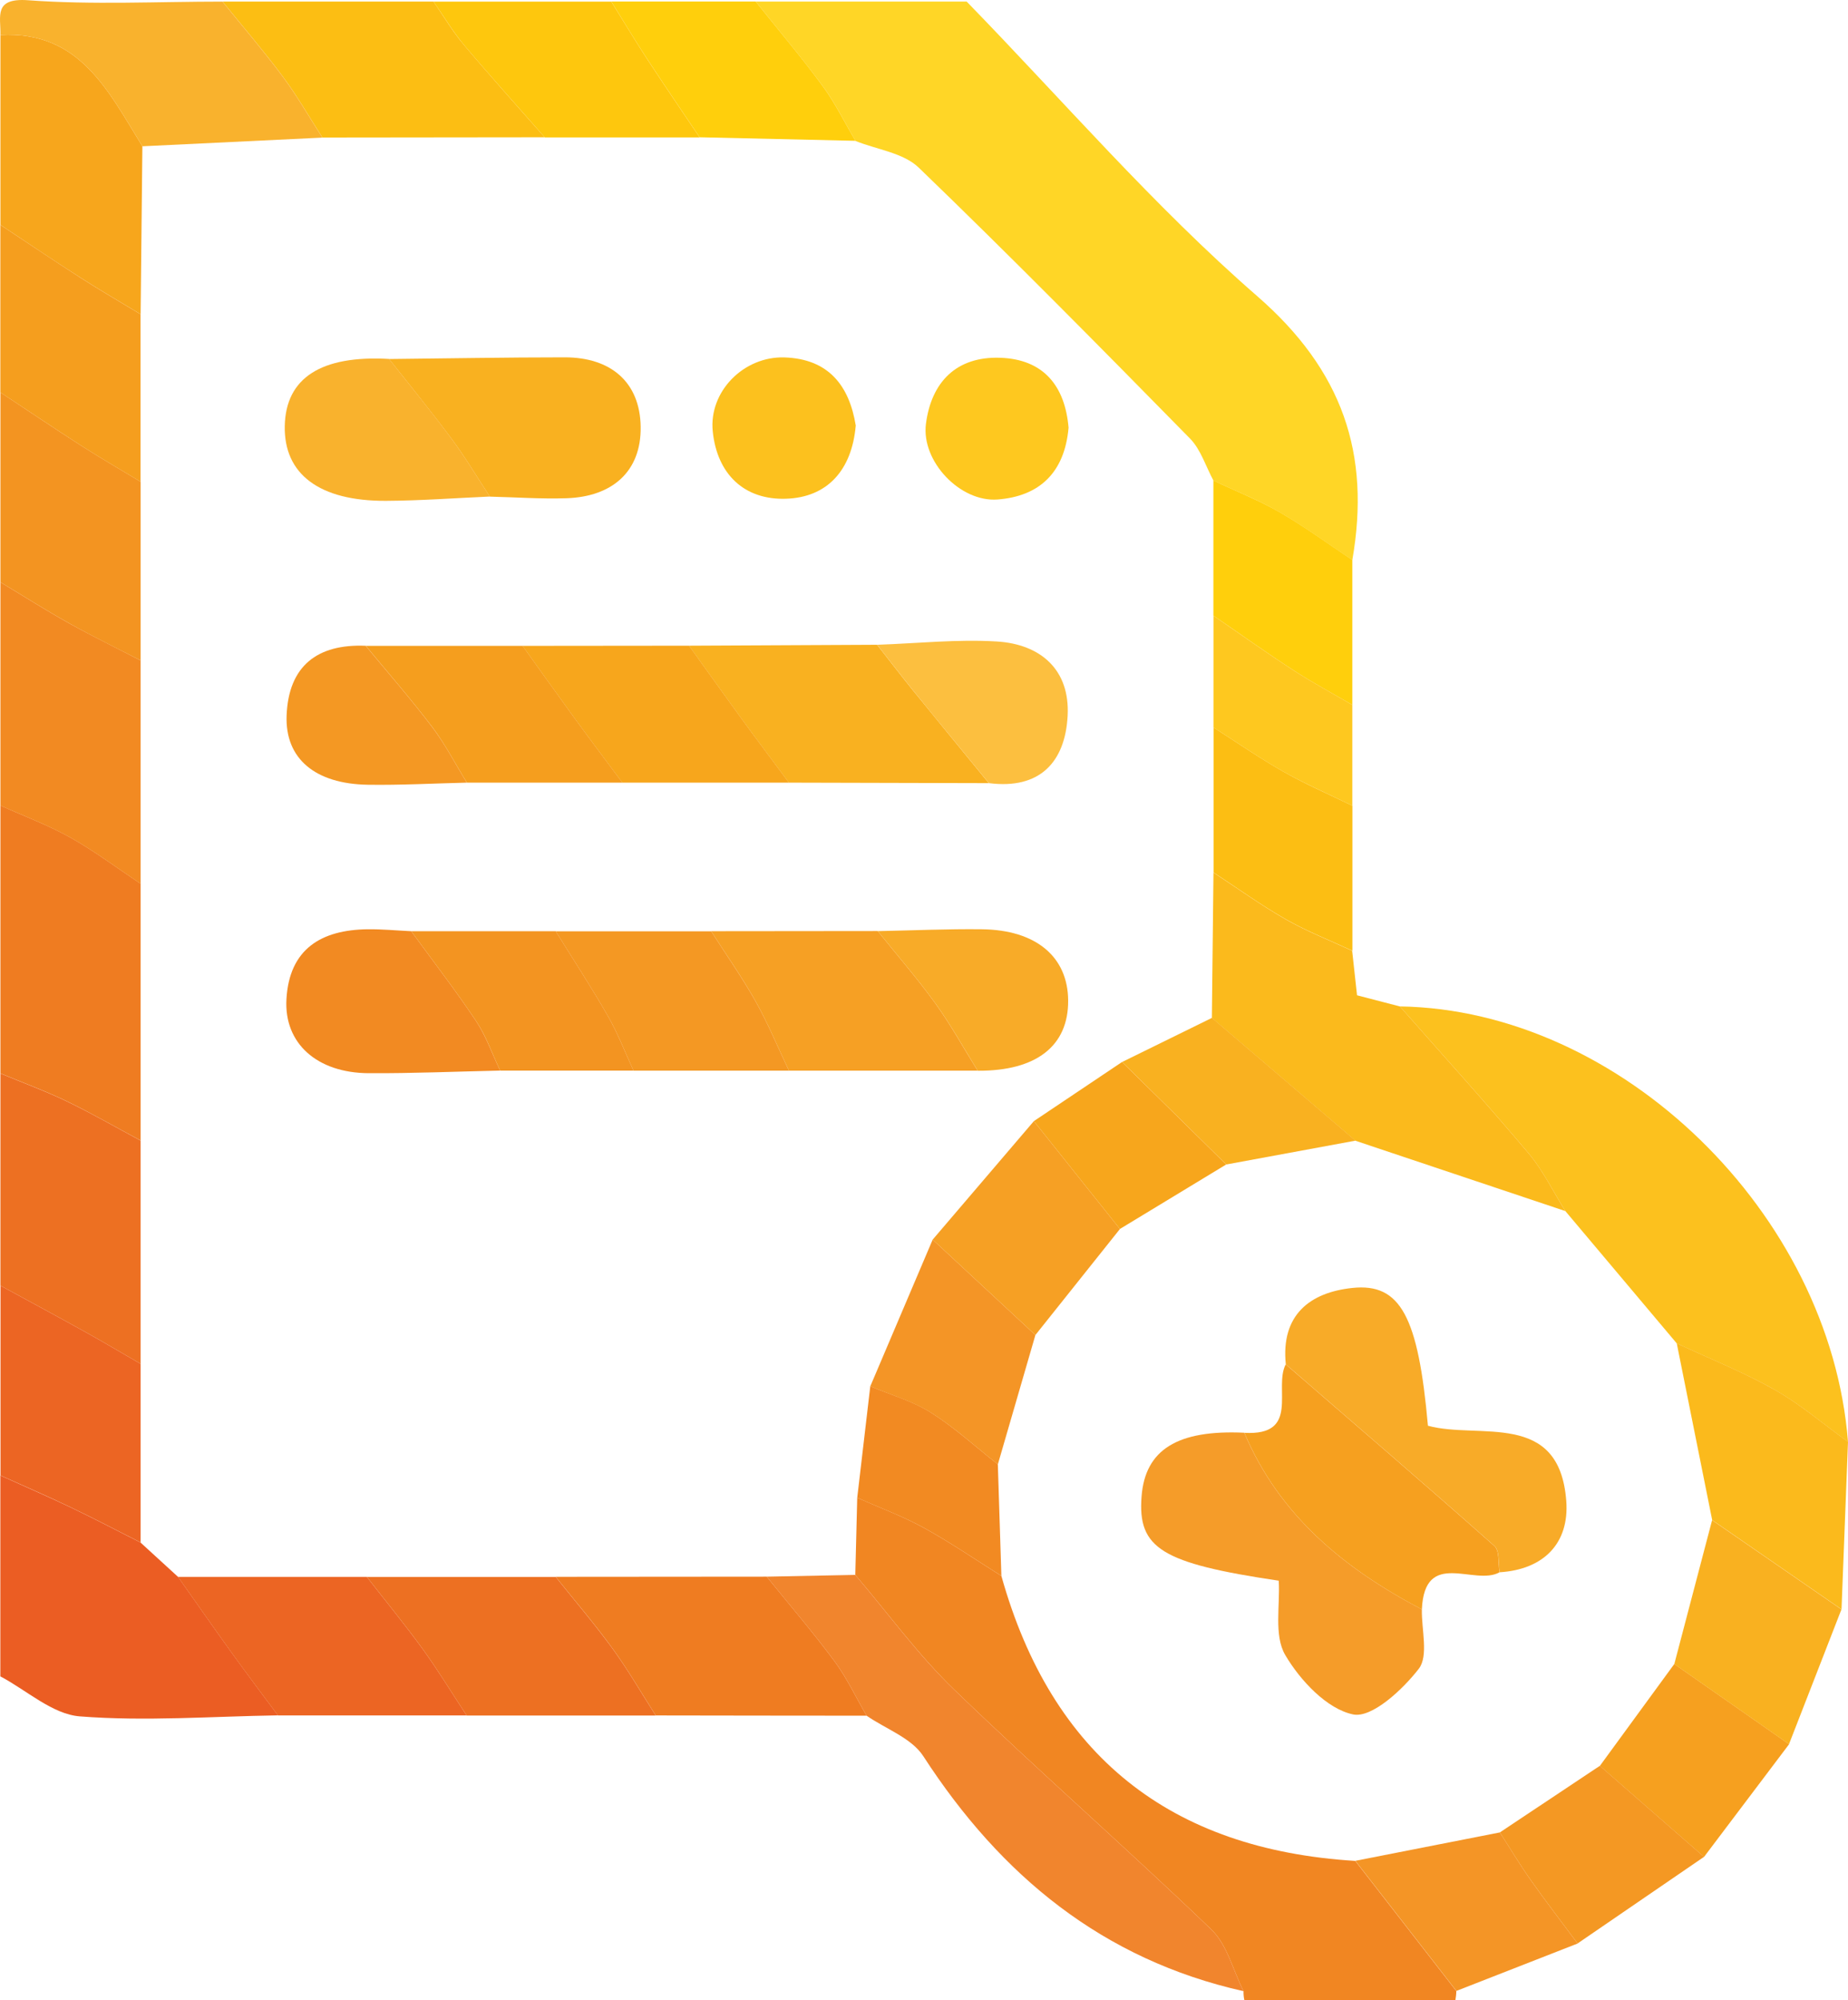 <?xml version="1.0" encoding="UTF-8"?>
<svg id="Camada_2" data-name="Camada 2" xmlns="http://www.w3.org/2000/svg" viewBox="0 0 219.48 237.5">
  <defs>
    <style>
      .cls-1 {
        fill: #f59e1e;
      }

      .cls-1, .cls-2, .cls-3, .cls-4, .cls-5, .cls-6, .cls-7, .cls-8, .cls-9, .cls-10, .cls-11, .cls-12, .cls-13, .cls-14, .cls-15, .cls-16, .cls-17, .cls-18, .cls-19, .cls-20, .cls-21, .cls-22, .cls-23, .cls-24, .cls-25, .cls-26 {
        stroke-width: 0px;
      }

      .cls-2 {
        fill: #fcc11e;
      }

      .cls-3 {
        fill: #fcbe13;
      }

      .cls-4 {
        fill: #f28a22;
      }

      .cls-5 {
        fill: #f9b22d;
      }

      .cls-6 {
        fill: #f59c29;
      }

      .cls-7 {
        fill: #ed7022;
      }

      .cls-8 {
        fill: #f1852d;
      }

      .cls-9 {
        fill: #f6a024;
      }

      .cls-10 {
        fill: #fec81f;
      }

      .cls-11 {
        fill: #ffd626;
      }

      .cls-12 {
        fill: #f49823;
      }

      .cls-13 {
        fill: #f49526;
      }

      .cls-14 {
        fill: #fbba1c;
      }

      .cls-15 {
        fill: #f7a61c;
      }

      .cls-16 {
        fill: #ec6523;
      }

      .cls-17 {
        fill: #fcbf3f;
      }

      .cls-18 {
        fill: #f39421;
      }

      .cls-19 {
        fill: #f8ab28;
      }

      .cls-20 {
        fill: #ffcf0c;
      }

      .cls-21 {
        fill: #f6a01f;
      }

      .cls-22 {
        fill: #eb5d23;
      }

      .cls-23 {
        fill: #fec70d;
      }

      .cls-24 {
        fill: #ef7c21;
      }

      .cls-25 {
        fill: #f9b120;
      }

      .cls-26 {
        fill: #f18622;
      }
    </style>
  </defs>
  <g id="Camada_1-2" data-name="Camada 1">
    <g>
      <path class="cls-11" d="M114.81.19c11.43,11.74,22.19,24.26,34.5,34.97,10.14,8.82,13.5,18.71,11.3,31.34-2.86-1.9-5.63-3.94-8.59-5.65-2.52-1.46-5.26-2.54-7.9-3.78-.91-1.68-1.5-3.68-2.78-4.99-10.64-10.83-21.3-21.64-32.23-32.18-1.83-1.76-4.97-2.14-7.5-3.16-1.28-2.17-2.39-4.46-3.87-6.48-2.54-3.45-5.31-6.72-7.98-10.07,8.35,0,16.71,0,25.06,0Z"/>
      <path class="cls-26" d="M147.79,237.5c-.08-.35-.11-.71-.1-1.07-1.24-2.47-1.94-5.51-3.81-7.31-10.04-9.64-20.52-18.82-30.54-28.48-4.3-4.15-7.86-9.07-11.76-13.64.08-3.05.16-6.1.23-9.16,2.65,1.17,5.38,2.18,7.91,3.57,3.16,1.74,6.15,3.79,9.21,5.71,5.98,21.36,20.09,32.5,42.03,33.84,4,5.15,8,10.3,12,15.45,0,.37-.05.73-.11,1.1h-25.06Z"/>
      <path class="cls-22" d="M33,203.68c-7.84.12-15.73.73-23.52.12-3.25-.25-6.3-3.09-9.44-4.75,0-7.95,0-15.91,0-23.86,2.8,1.27,5.62,2.49,8.39,3.81,2.78,1.33,5.5,2.76,8.25,4.15,1.49,1.36,2.98,2.73,4.47,4.09,2.13,3.02,4.24,6.05,6.4,9.05,1.79,2.48,3.63,4.93,5.46,7.39Z"/>
      <path class="cls-24" d="M.05,127.46c0-10.61,0-21.21,0-31.82,2.79,1.26,5.68,2.33,8.34,3.82,2.88,1.62,5.55,3.63,8.31,5.47,0,10.16,0,20.33,0,30.49-2.93-1.56-5.8-3.23-8.79-4.67-2.56-1.23-5.23-2.21-7.86-3.3Z"/>
      <path class="cls-7" d="M.05,127.46c2.62,1.09,5.3,2.07,7.86,3.3,2.99,1.44,5.86,3.1,8.79,4.67,0,8.84,0,17.67,0,26.51-2.18-1.26-4.35-2.55-6.56-3.78-3.35-1.86-6.72-3.68-10.09-5.51,0-8.4,0-16.79,0-25.19Z"/>
      <path class="cls-4" d="M16.7,104.94c-2.76-1.84-5.43-3.85-8.31-5.47-2.66-1.49-5.55-2.57-8.34-3.82,0-8.84,0-17.68,0-26.52,2.74,1.64,5.43,3.36,8.22,4.91,2.77,1.54,5.62,2.92,8.43,4.38,0,8.84,0,17.68,0,26.52Z"/>
      <path class="cls-3" d="M26.43.19c8.35,0,16.71,0,25.06,0,1.19,1.72,2.26,3.55,3.61,5.14,3.13,3.72,6.38,7.32,9.59,10.97-8.8.01-17.6.02-26.4.03-1.56-2.43-3-4.95-4.72-7.26-2.27-3.05-4.75-5.93-7.14-8.89Z"/>
      <path class="cls-15" d="M.05,26.7c0-7.51,0-15.03,0-22.54,9.44-.53,12.85,6.73,16.86,13.21-.07,6.65-.14,13.3-.21,19.94-2.34-1.41-4.7-2.78-7-4.25C6.45,30.99,3.26,28.83.05,26.7Z"/>
      <path class="cls-5" d="M16.91,17.37C12.9,10.89,9.49,3.63.05,4.16.11,1.97-.82-.28,3.36.03c7.65.56,15.38.16,23.07.16,2.39,2.96,4.87,5.84,7.14,8.89,1.72,2.31,3.16,4.83,4.72,7.26-7.13.34-14.25.69-21.38,1.03Z"/>
      <path class="cls-18" d="M16.7,78.42c-2.82-1.45-5.67-2.83-8.43-4.38-2.79-1.55-5.48-3.27-8.22-4.91,0-7.51,0-15.03,0-22.54,3.21,2.12,6.4,4.28,9.65,6.36,2.3,1.47,4.66,2.84,7,4.25,0,7.07,0,14.14,0,21.21Z"/>
      <path class="cls-16" d="M.05,152.65c3.36,1.83,6.74,3.65,10.09,5.51,2.2,1.22,4.37,2.52,6.56,3.78,0,7.07,0,14.14,0,21.21-2.75-1.39-5.47-2.82-8.25-4.15-2.77-1.33-5.59-2.55-8.39-3.81,0-7.51,0-15.03,0-22.54Z"/>
      <path class="cls-1" d="M16.69,57.2c-2.34-1.41-4.7-2.78-7-4.25-3.24-2.08-6.43-4.24-9.65-6.36,0-6.63,0-13.26,0-19.89,3.21,2.12,6.41,4.28,9.65,6.36,2.3,1.47,4.66,2.84,7,4.25,0,6.63,0,13.26,0,19.89Z"/>
      <path class="cls-23" d="M64.69,16.3c-3.2-3.65-6.46-7.25-9.59-10.97-1.34-1.6-2.41-3.42-3.61-5.14,7.04,0,14.07,0,21.11,0,1.4,2.25,2.77,4.53,4.22,6.76,2.06,3.15,4.18,6.25,6.28,9.37-6.14,0-12.28,0-18.42,0Z"/>
      <path class="cls-20" d="M83.1,16.31c-2.1-3.12-4.22-6.22-6.28-9.37-1.45-2.22-2.82-4.5-4.22-6.76,5.72,0,11.43,0,17.15,0,2.67,3.35,5.45,6.62,7.98,10.07,1.48,2.02,2.59,4.31,3.87,6.47-6.17-.14-12.33-.28-18.5-.42Z"/>
      <path class="cls-2" d="M166.26,119.5c26.24.41,51.1,24.56,53.22,51.71-2.89-2.08-5.62-4.44-8.7-6.18-3.73-2.11-7.75-3.7-11.64-5.52-4.41-5.24-8.82-10.47-13.23-15.71-1.44-2.3-2.64-4.8-4.37-6.86-4.98-5.91-10.17-11.64-15.28-17.44Z"/>
      <path class="cls-14" d="M166.26,119.5c5.11,5.8,10.3,11.53,15.28,17.44,1.73,2.05,2.93,4.56,4.37,6.86-8.31-2.78-16.62-5.57-24.93-8.35-5.68-4.86-11.36-9.72-17.05-14.58.06-5.75.13-11.51.19-17.26,2.86,1.87,5.65,3.88,8.61,5.57,2.51,1.43,5.23,2.49,7.86,3.71.19,1.72.38,3.44.58,5.29,1.76.46,3.42.89,5.08,1.32Z"/>
      <path class="cls-14" d="M199.14,159.5c3.89,1.82,7.91,3.41,11.64,5.52,3.08,1.74,5.81,4.1,8.7,6.18-.26,6.63-.51,13.26-.77,19.89-5.12-3.53-10.24-7.07-15.36-10.6-1.4-7-2.81-13.99-4.21-20.99Z"/>
      <path class="cls-3" d="M160.6,112.88c-2.63-1.22-5.35-2.28-7.86-3.71-2.97-1.69-5.75-3.7-8.61-5.57,0-5.74,0-11.48,0-17.22,2.76,1.76,5.46,3.64,8.31,5.25,2.64,1.5,5.45,2.71,8.18,4.04,0,5.74,0,11.47,0,17.21Z"/>
      <path class="cls-21" d="M212.48,207.11c-3.37,4.46-6.74,8.92-10.1,13.38-4.12-3.6-8.25-7.21-12.37-10.81,2.95-4.03,5.9-8.07,8.84-12.1,4.54,3.17,9.09,6.35,13.63,9.52Z"/>
      <path class="cls-25" d="M212.48,207.11c-4.54-3.17-9.09-6.35-13.63-9.52,1.5-5.7,3-11.4,4.49-17.09,5.12,3.53,10.24,7.07,15.36,10.6-2.08,5.34-4.15,10.68-6.23,16.01Z"/>
      <path class="cls-20" d="M144.12,57.06c2.64,1.25,5.38,2.33,7.9,3.78,2.96,1.71,5.74,3.75,8.59,5.65,0,5.74,0,11.47,0,17.21-2.34-1.36-4.73-2.64-6.99-4.11-3.22-2.09-6.34-4.32-9.51-6.49,0-5.35,0-10.69,0-16.04Z"/>
      <path class="cls-13" d="M172.97,236.4c-4-5.15-8-10.3-12-15.45,5.72-1.12,11.44-2.24,17.16-3.37,1.23,1.9,2.39,3.85,3.7,5.7,1.79,2.54,3.69,5,5.54,7.49-4.8,1.88-9.6,3.75-14.4,5.63Z"/>
      <path class="cls-12" d="M187.37,230.77c-1.85-2.49-3.75-4.95-5.54-7.49-1.31-1.85-2.47-3.79-3.7-5.7,3.96-2.64,7.92-5.27,11.88-7.91,4.12,3.6,8.25,7.2,12.37,10.81-5,3.43-10.01,6.86-15.01,10.28Z"/>
      <path class="cls-10" d="M144.11,73.1c3.16,2.17,6.29,4.4,9.51,6.49,2.27,1.47,4.66,2.75,6.99,4.11,0,3.99,0,7.98,0,11.97-2.73-1.34-5.54-2.55-8.18-4.04-2.85-1.61-5.54-3.49-8.31-5.25,0-4.43,0-8.85,0-13.28Z"/>
      <path class="cls-8" d="M101.58,187c3.9,4.57,7.46,9.5,11.76,13.64,10.02,9.66,20.5,18.84,30.54,28.48,1.87,1.8,2.57,4.84,3.81,7.31-16.71-3.75-28.83-13.7-38.03-27.9-1.4-2.16-4.45-3.23-6.74-4.81-1.26-2.17-2.34-4.48-3.82-6.48-2.55-3.44-5.35-6.69-8.04-10.03,3.51-.07,7.01-.14,10.52-.21Z"/>
      <path class="cls-24" d="M91.06,187.21c2.69,3.33,5.49,6.59,8.04,10.03,1.48,2,2.56,4.31,3.82,6.48-8.35,0-16.69-.02-25.04-.03-1.69-2.65-3.27-5.38-5.11-7.92-2.13-2.94-4.5-5.7-6.77-8.54,8.35,0,16.71-.01,25.06-.02Z"/>
      <path class="cls-16" d="M33,203.68c-1.82-2.46-3.67-4.9-5.46-7.39-2.16-3-4.27-6.03-6.4-9.05,7.48,0,14.95,0,22.43,0,2.22,2.86,4.53,5.66,6.65,8.59,1.84,2.54,3.47,5.23,5.2,7.86-7.47,0-14.95,0-22.42,0Z"/>
      <path class="cls-7" d="M55.42,203.69c-1.73-2.62-3.36-5.32-5.2-7.86-2.12-2.93-4.43-5.73-6.65-8.59,7.48,0,14.95,0,22.43,0,2.27,2.84,4.63,5.6,6.77,8.54,1.84,2.54,3.42,5.27,5.11,7.92-7.48,0-14.97,0-22.45,0Z"/>
      <path class="cls-4" d="M118.51,173.88c.14,4.41.28,8.83.42,13.24-3.06-1.92-6.05-3.97-9.21-5.71-2.53-1.39-5.27-2.39-7.91-3.57.52-4.41,1.03-8.83,1.55-13.24,2.42,1.02,5.03,1.75,7.22,3.14,2.81,1.77,5.3,4.07,7.93,6.13Z"/>
      <path class="cls-25" d="M160.98,135.44c-5.11.94-10.23,1.89-15.34,2.83-4.13-4.06-8.25-8.12-12.37-12.17,3.56-1.75,7.11-3.49,10.67-5.24,5.68,4.86,11.36,9.72,17.05,14.58Z"/>
      <path class="cls-25" d="M81.84,76.67c7.44-.04,14.89-.08,22.33-.11,1.44,1.83,2.86,3.69,4.33,5.5,2.97,3.66,5.96,7.29,8.94,10.93-7.92-.02-15.83-.04-23.75-.06-1.88-2.54-3.78-5.06-5.64-7.61-2.09-2.87-4.15-5.77-6.22-8.65Z"/>
      <path class="cls-9" d="M84.46,110.57c6.59,0,13.19-.01,19.78-.02,2.29,2.85,4.7,5.62,6.84,8.58,1.84,2.55,3.37,5.33,5.03,8-7.47,0-14.94,0-22.41,0-1.31-2.75-2.47-5.58-3.96-8.23-1.6-2.86-3.51-5.56-5.28-8.33Z"/>
      <path class="cls-25" d="M46.22,42.63c6.95-.07,13.91-.2,20.86-.2,5.44,0,8.93,2.92,9.01,8.24.08,5.35-3.41,8.31-8.8,8.49-3.03.1-6.07-.12-9.11-.19-1.5-2.28-2.9-4.64-4.52-6.83-2.4-3.23-4.95-6.34-7.44-9.5Z"/>
      <path class="cls-15" d="M81.84,76.67c2.07,2.88,4.13,5.78,6.22,8.65,1.86,2.55,3.76,5.07,5.64,7.61-6.6,0-13.19,0-19.79,0-1.88-2.53-3.78-5.05-5.64-7.6-2.09-2.87-4.14-5.76-6.21-8.64,6.59,0,13.18-.01,19.77-.02Z"/>
      <path class="cls-12" d="M84.46,110.57c1.77,2.77,3.67,5.47,5.28,8.33,1.49,2.65,2.65,5.48,3.96,8.23-6.15,0-12.31,0-18.46,0-1-2.16-1.85-4.41-3.03-6.46-1.96-3.43-4.13-6.73-6.21-10.09,6.15,0,12.31,0,18.46,0Z"/>
      <path class="cls-4" d="M59.4,127.12c-5.2.11-10.41.34-15.61.31-6.14-.03-10.07-3.54-9.77-8.79.34-5.98,4.15-8.23,9.63-8.3,1.73-.02,3.46.15,5.19.23,2.58,3.54,5.26,7.01,7.69,10.65,1.2,1.8,1.93,3.93,2.87,5.9Z"/>
      <path class="cls-1" d="M62.07,76.69c2.07,2.88,4.12,5.77,6.21,8.64,1.86,2.55,3.76,5.07,5.64,7.6-6.16,0-12.31,0-18.47,0-1.36-2.21-2.56-4.54-4.11-6.6-2.51-3.31-5.25-6.44-7.89-9.64,6.21,0,12.42,0,18.62,0Z"/>
      <path class="cls-13" d="M118.51,173.88c-2.63-2.07-5.11-4.36-7.93-6.13-2.2-1.38-4.8-2.12-7.22-3.14,2.47-5.81,4.94-11.61,7.41-17.42,4.07,3.78,8.13,7.55,12.2,11.33-1.49,5.12-2.97,10.24-4.46,15.36Z"/>
      <path class="cls-5" d="M46.22,42.63c2.49,3.16,5.05,6.27,7.44,9.5,1.62,2.19,3.02,4.55,4.52,6.83-4.12.18-8.24.49-12.36.51-7.89.03-12.11-3.17-12-8.88.11-5.72,4.33-8.43,12.4-7.97Z"/>
      <path class="cls-18" d="M59.4,127.12c-.94-1.98-1.66-4.1-2.87-5.9-2.43-3.64-5.11-7.11-7.69-10.65,5.72,0,11.44,0,17.16,0,2.08,3.36,4.25,6.66,6.21,10.09,1.18,2.06,2.03,4.3,3.03,6.46-5.28,0-10.56,0-15.84,0Z"/>
      <path class="cls-9" d="M122.97,158.52c-4.07-3.78-8.13-7.55-12.2-11.33,4.01-4.69,8.01-9.38,12.02-14.07,3.41,4.27,6.81,8.54,10.22,12.81-3.35,4.2-6.69,8.39-10.04,12.59Z"/>
      <path class="cls-17" d="M117.45,92.99c-2.98-3.64-5.98-7.27-8.94-10.93-1.47-1.81-2.89-3.67-4.33-5.5,4.74-.16,9.5-.68,14.22-.39,5.18.32,8.69,3.34,8.4,8.82-.29,5.51-3.32,8.77-9.34,8Z"/>
      <path class="cls-19" d="M116.12,127.14c-1.66-2.68-3.19-5.45-5.03-8-2.14-2.96-4.55-5.73-6.84-8.58,4.13-.08,8.26-.27,12.38-.22,6.43.08,10.2,3.28,10.23,8.46.04,5.4-3.79,8.38-10.74,8.34Z"/>
      <path class="cls-15" d="M133.01,145.93c-3.41-4.27-6.81-8.54-10.22-12.81,3.49-2.34,6.98-4.68,10.47-7.02,4.12,4.06,8.25,8.11,12.37,12.17-4.21,2.55-8.42,5.1-12.63,7.66Z"/>
      <path class="cls-10" d="M126.91,50.78c-.47,5.36-3.48,8.15-8.43,8.53-4.45.34-9.08-4.54-8.51-8.98.64-4.97,3.62-8.02,8.8-7.85,5.21.17,7.72,3.39,8.14,8.3Z"/>
      <path class="cls-2" d="M101.63,50.57c-.47,5.28-3.39,8.5-8.29,8.65-4.93.16-8.17-2.9-8.69-8-.48-4.73,3.68-8.93,8.51-8.78,5.24.17,7.71,3.34,8.48,8.12Z"/>
      <path class="cls-12" d="M43.44,76.69c2.64,3.2,5.39,6.33,7.89,9.64,1.56,2.06,2.76,4.39,4.11,6.6-3.92.09-7.84.31-11.76.25-6.23-.1-9.84-3.08-9.64-8.23.23-5.87,3.64-8.51,9.39-8.27Z"/>
      <path class="cls-6" d="M168.87,191.1c-.05,2.4.81,5.51-.36,7.04-1.93,2.5-5.58,5.88-7.8,5.43-3.11-.64-6.29-4.03-8.07-7.06-1.36-2.32-.59-5.9-.77-8.82-13.93-2.07-16.77-3.84-16.29-10.01.43-5.55,4.27-7.93,12.2-7.56,4.18,9.88,11.91,16.16,21.08,20.97Z"/>
      <path class="cls-21" d="M168.87,191.1c-9.17-4.82-16.9-11.09-21.08-20.97,6.69.38,3.44-5.32,4.91-8.13,8.28,7.17,16.59,14.3,24.78,21.57.63.56.43,2.06.62,3.12-2.98,1.68-8.9-2.86-9.23,4.41Z"/>
      <path class="cls-19" d="M178.11,186.69c-.19-1.06.01-2.56-.62-3.12-8.19-7.27-16.5-14.4-24.78-21.57-.6-5.86,2.86-8.54,7.9-9.07,5.73-.61,7.83,3.41,8.98,16.36,6.06,1.66,15.62-1.91,16.43,8.94.37,4.97-2.63,8.13-7.91,8.46Z"/>
    </g>
  </g>
</svg>